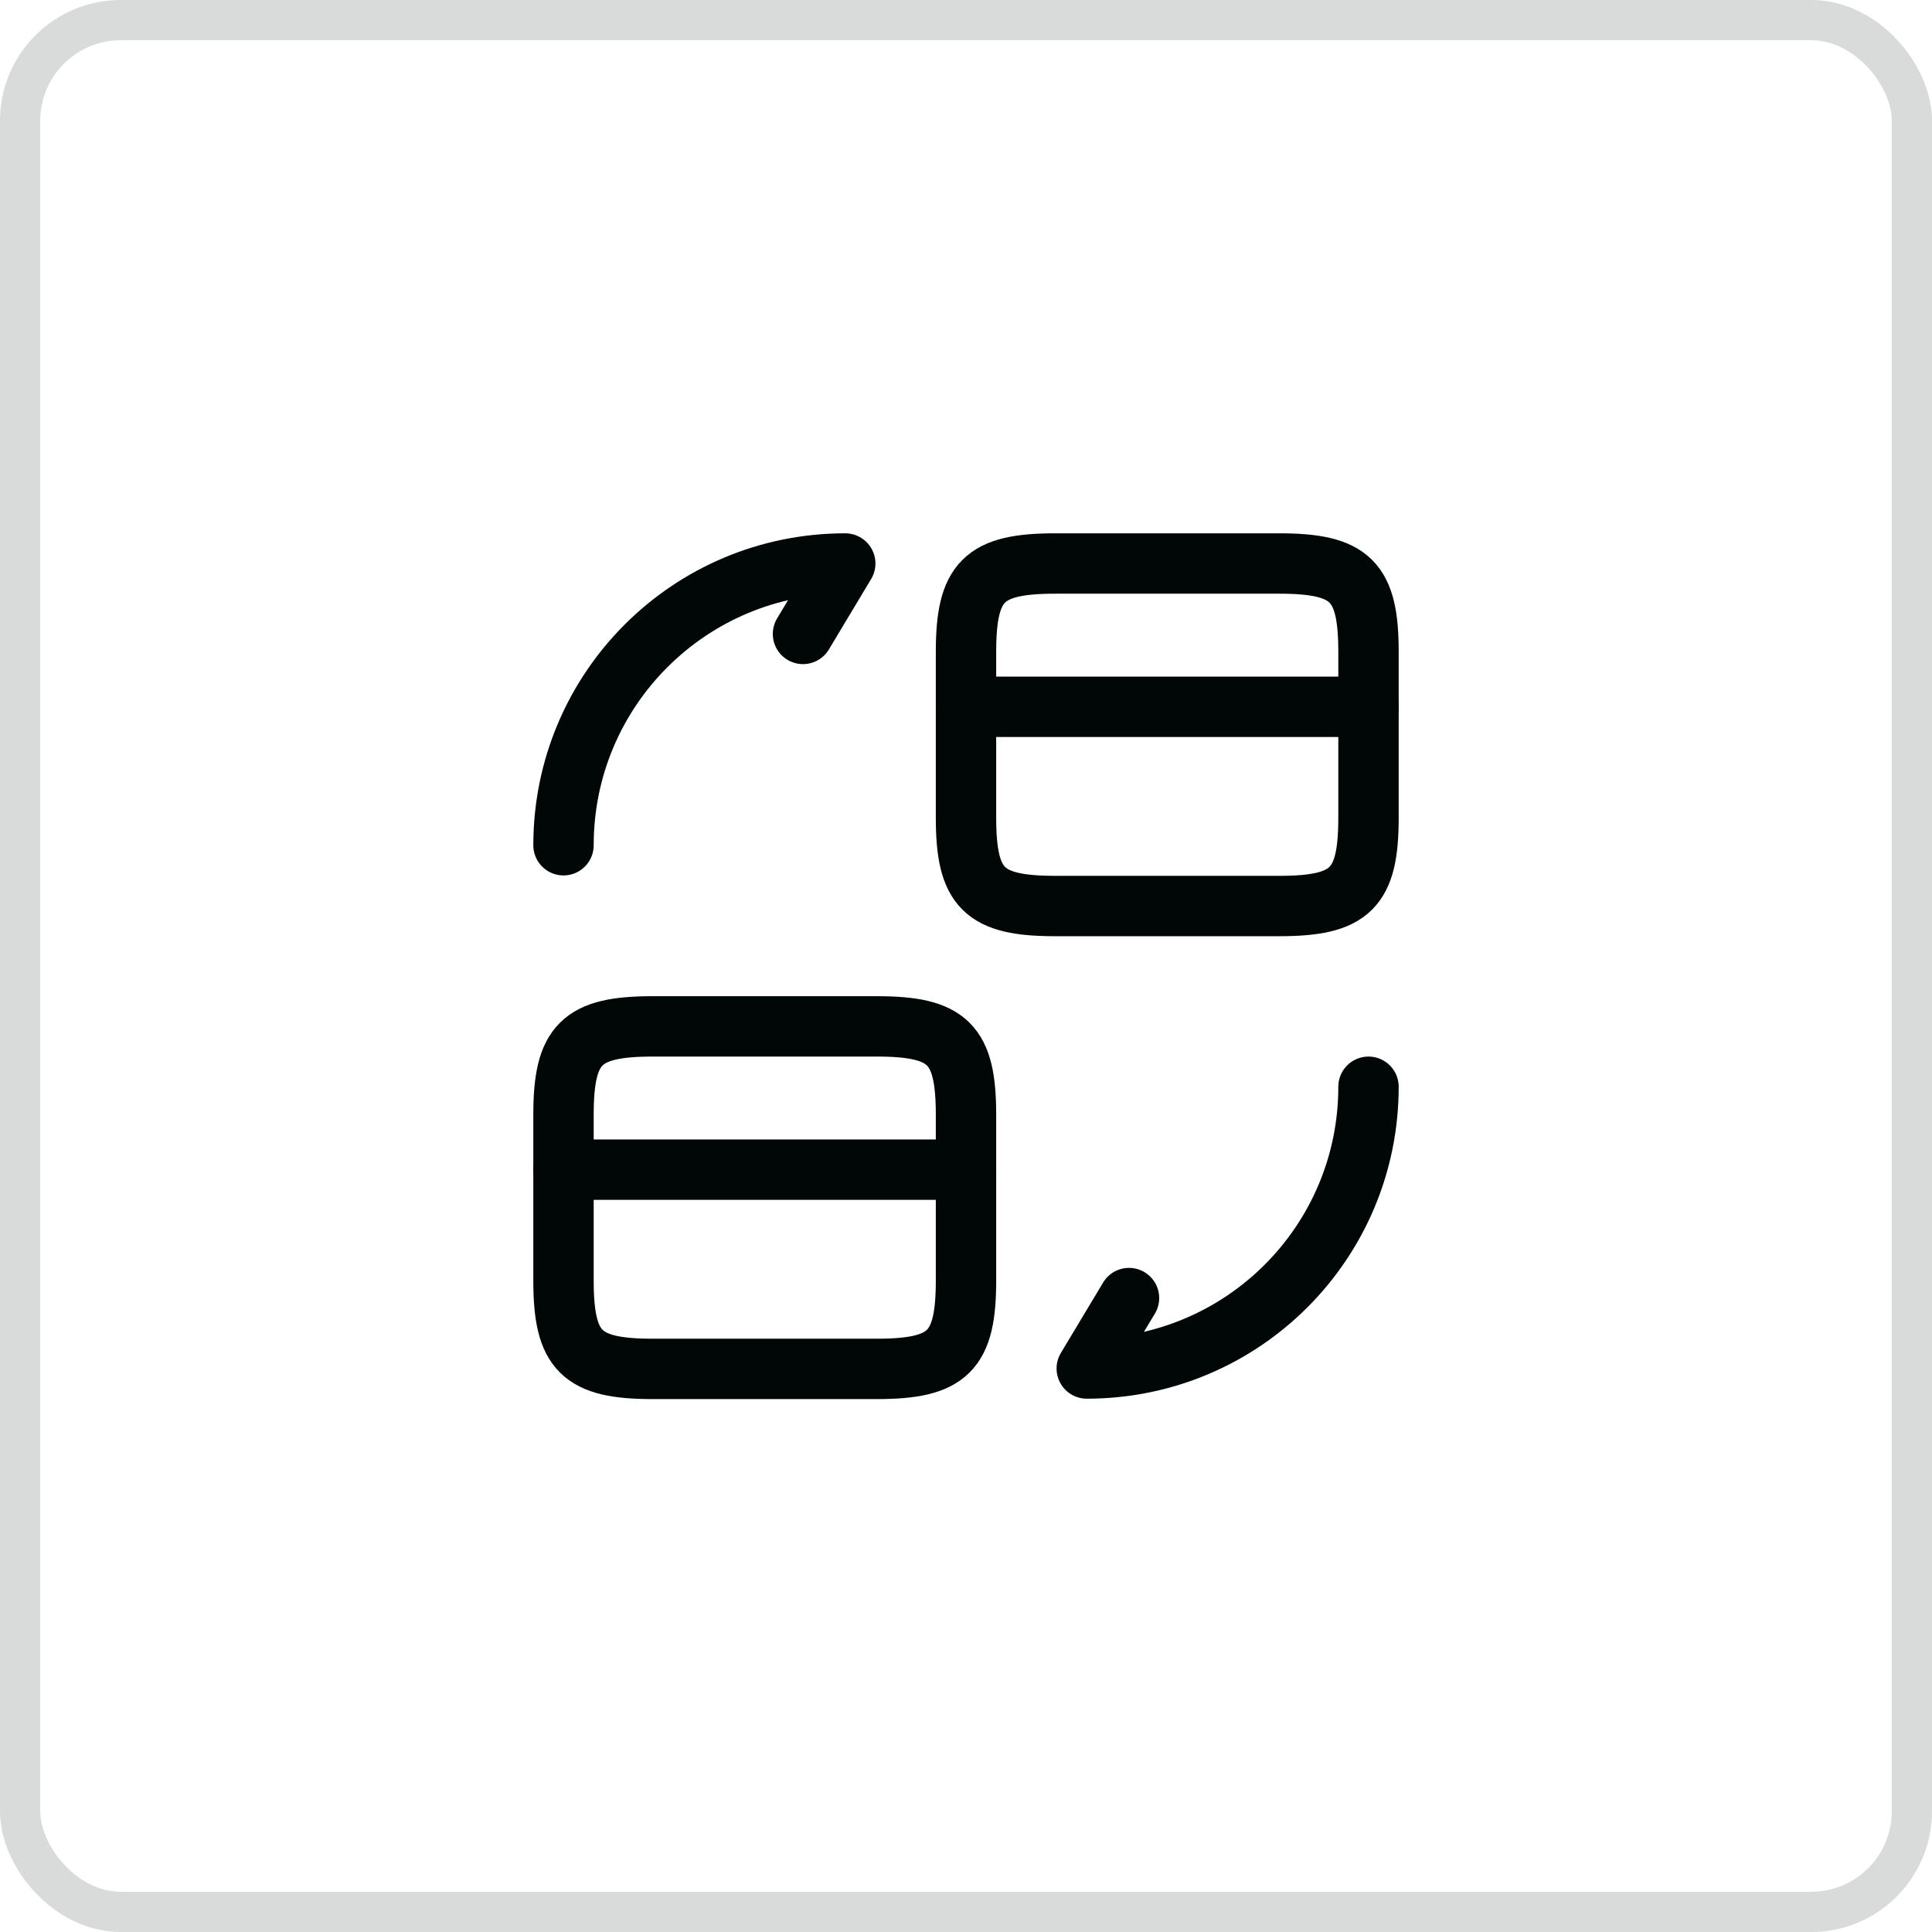 <svg width="48" height="48" viewBox="0 0 48 48" fill="none" xmlns="http://www.w3.org/2000/svg">
<rect x="0.5" y="0.5" width="47" height="47" rx="2.5" stroke="#D9DADA"/>
<path d="M24 17.56H34" stroke="#000706" stroke-width="1.5" stroke-miterlimit="10" stroke-linecap="round" stroke-linejoin="round"/>
<path d="M26.22 14H31.78C33.56 14 34 14.44 34 16.2V20.31C34 22.07 33.56 22.51 31.78 22.51H26.22C24.44 22.51 24 22.07 24 20.31V16.2C24 14.44 24.44 14 26.22 14Z" stroke="#000706" stroke-width="1.5" stroke-linecap="round" stroke-linejoin="round"/>
<path d="M14 29.06H24" stroke="#000706" stroke-width="1.5" stroke-miterlimit="10" stroke-linecap="round" stroke-linejoin="round"/>
<path d="M16.22 25.5H21.78C23.56 25.5 24 25.94 24 27.7V31.81C24 33.57 23.56 34.01 21.78 34.01H16.22C14.44 34.01 14 33.57 14 31.81V27.7C14 25.94 14.44 25.5 16.22 25.5Z" stroke="#000706" stroke-width="1.5" stroke-linecap="round" stroke-linejoin="round"/>
<path d="M34 27C34 30.87 30.87 34 27 34L28.05 32.25" stroke="#000706" stroke-width="1.5" stroke-linecap="round" stroke-linejoin="round"/>
<path d="M14 21C14 17.13 17.13 14 21 14L19.95 15.75" stroke="#000706" stroke-width="1.5" stroke-linecap="round" stroke-linejoin="round"/>
</svg>
